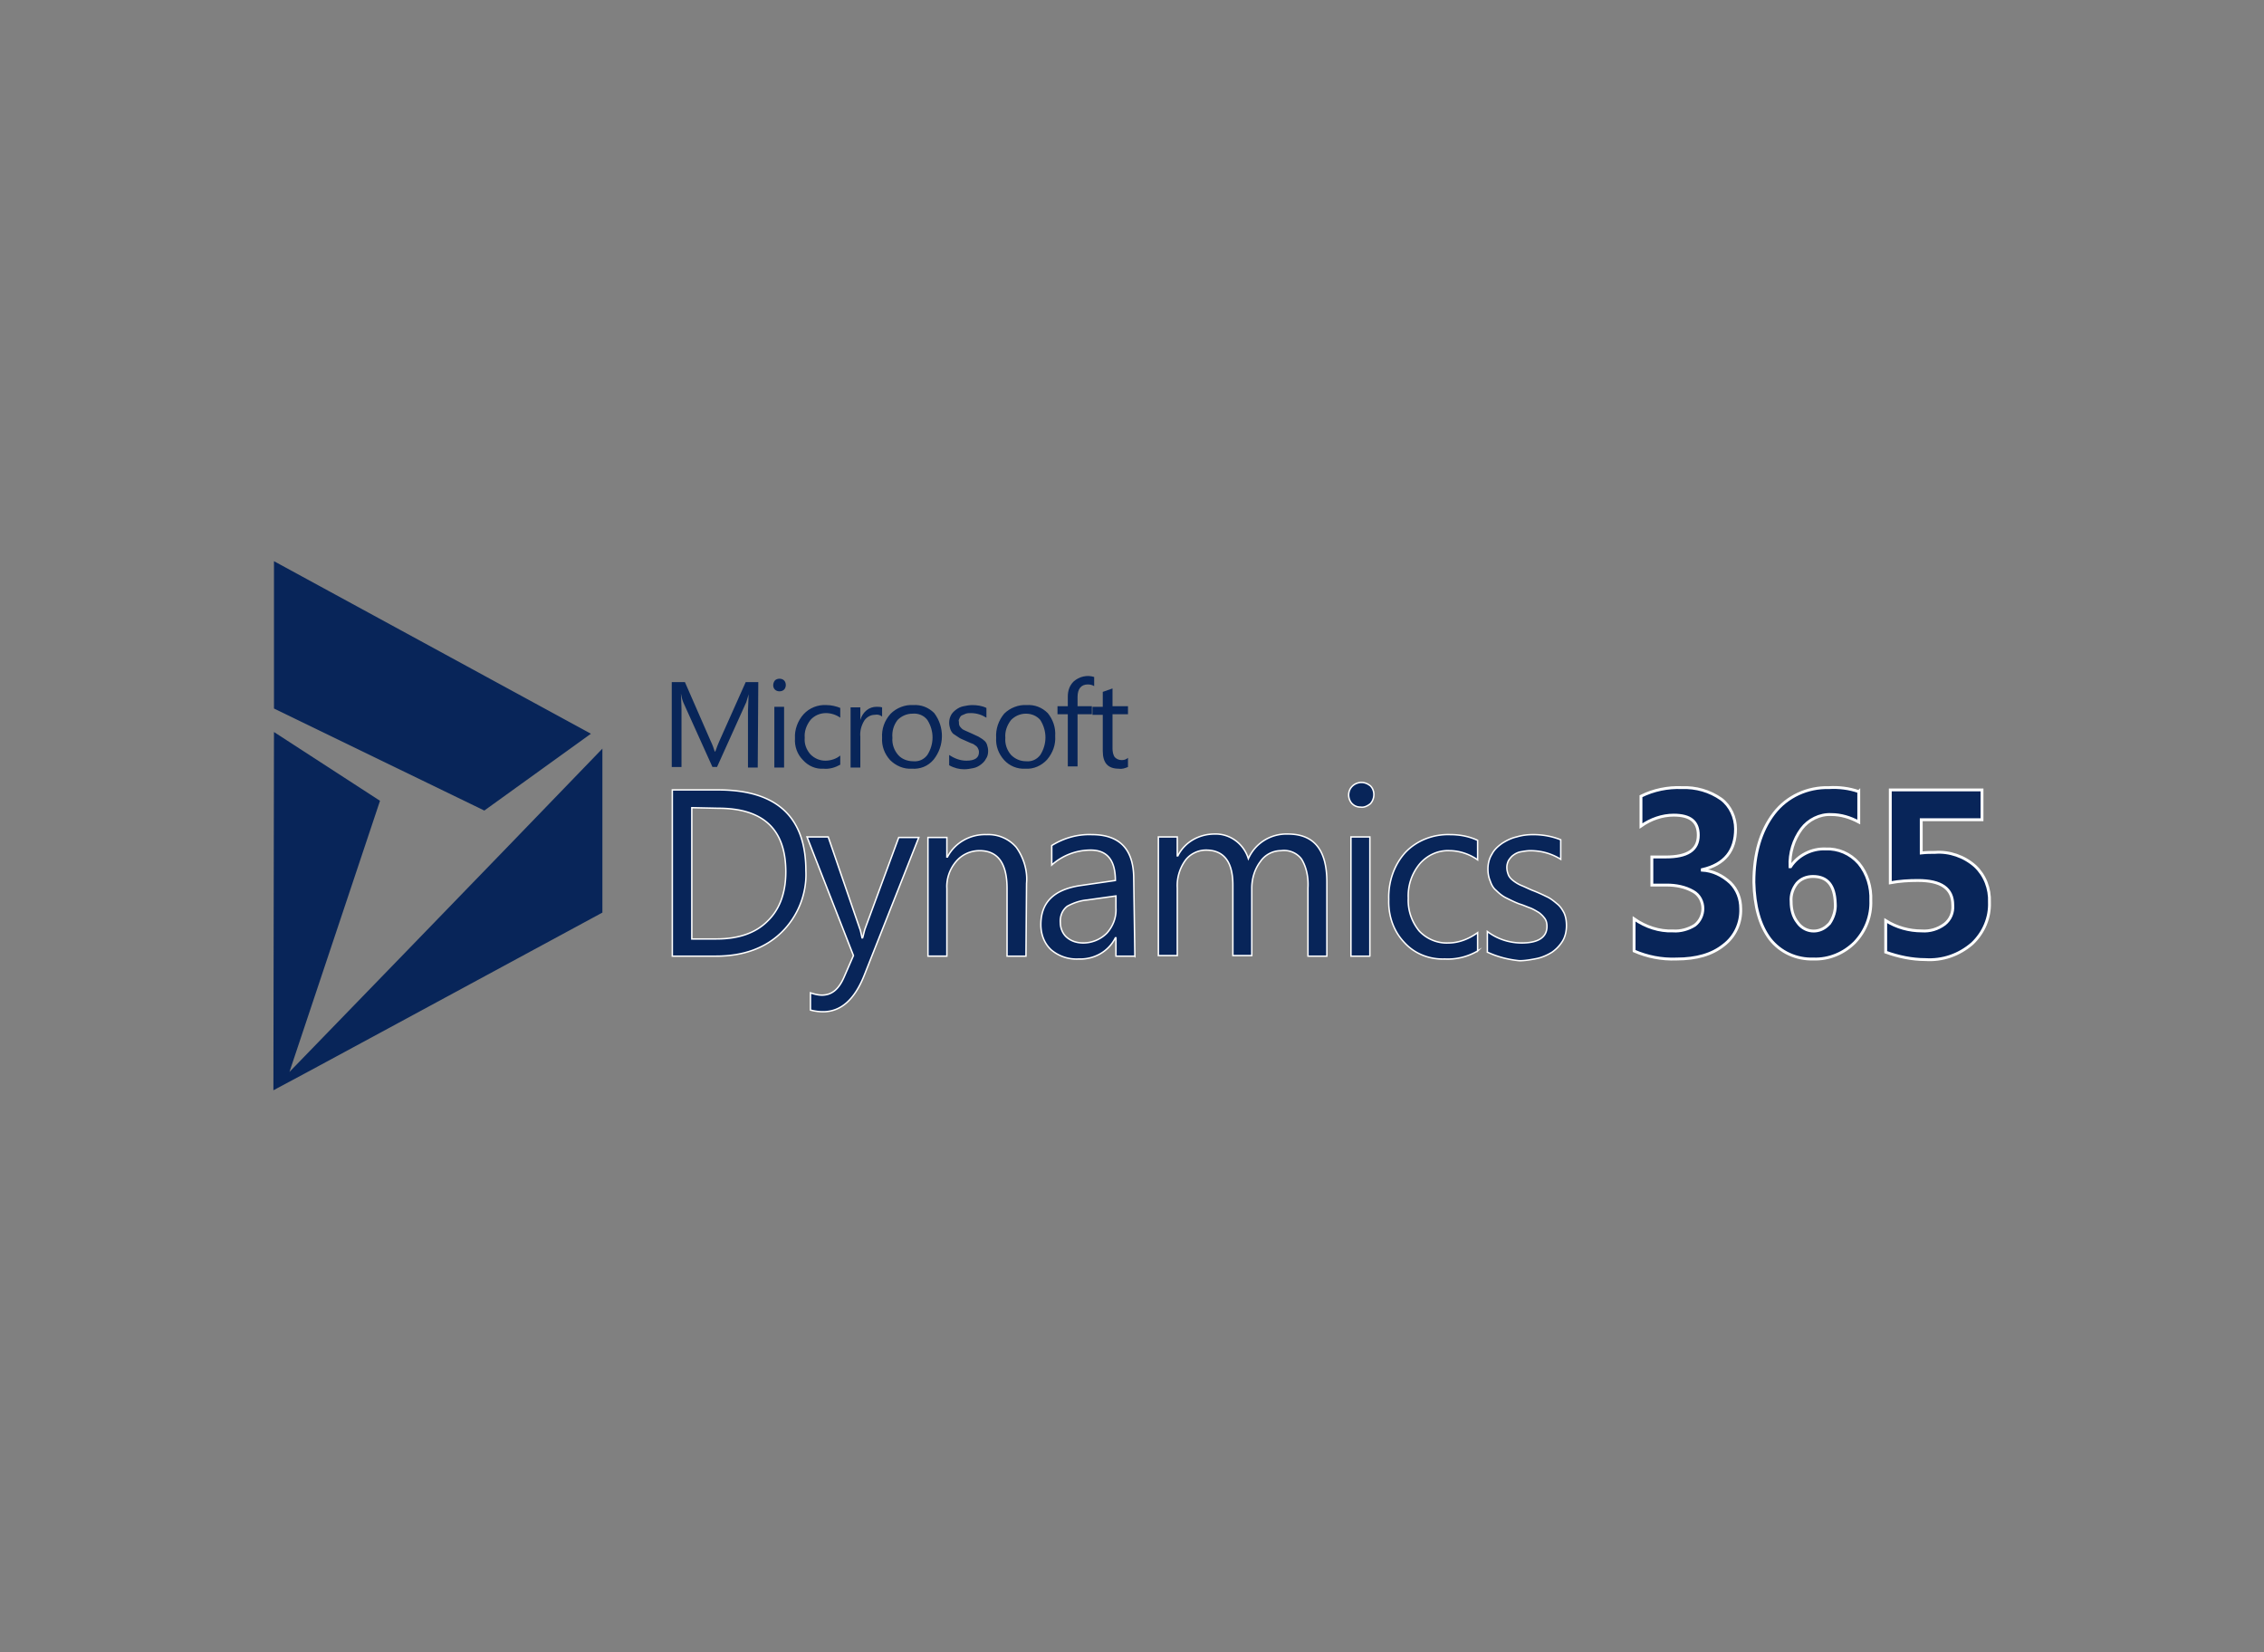 <?xml version="1.0" encoding="UTF-8"?>
<svg xmlns="http://www.w3.org/2000/svg" xml:space="preserve" id="Layer_1" x="0" y="0" style="enable-background:new 0 0 395 288.2" version="1.1" viewBox="0 0 395 288.2">
  <rect x="0" y="0" width="395" height="288.2" fill="#808080" stroke="none"/>
  <style type="text/css">.st0,.st1,.st2{fill:#082559}.st1,.st2{stroke:#fff;stroke-width:.25;stroke-miterlimit:10}.st2{stroke-width:.5}</style>
  <g id="Layer_2_1_">
    <path d="m47.8 127.7 18.5 12L50.5 187s36.3-37.4 54.6-56.4V159.2c-18.7 10.1-56.9 30.8-57.4 31l.1-62.5z" class="st0"></path>
    <path d="m47.8 97.9 55.3 30.1-18.6 13.4-36.7-17.8zM132.2 133.9h-1.7V124c0-.8.1-1.7.1-2.9-.1.5-.3 1-.4 1.4l-5.1 11.3h-.8l-5.1-11.3c-.2-.5-.3-1-.4-1.5 0 .6.1 1.6.1 2.9v9.9h-1.7V119h2.3l4.5 10.3c.3.6.5 1.2.7 1.8h.1c.3-.8.5-1.4.7-1.8l4.6-10.3h2.2l-.1 14.9zM136 120.6c-.3 0-.6-.1-.8-.3-.4-.4-.4-1.1 0-1.6.2-.2.5-.3.8-.3.3 0 .6.1.8.3.2.2.3.5.3.8 0 .3-.1.6-.3.8-.2.2-.5.3-.8.3zm.8 13.3h-1.7v-10.6h1.7v10.6zM146.6 133.4c-.9.5-1.9.8-2.9.7-1.4.1-2.7-.5-3.6-1.5-1-1-1.5-2.4-1.4-3.8-.1-1.5.5-3.1 1.5-4.2s2.5-1.7 4-1.6c.8 0 1.7.2 2.4.5v1.7c-.7-.5-1.6-.8-2.5-.8-1 0-2 .4-2.7 1.2-.7.9-1.1 2-1 3.1-.1 1.1.3 2.1 1 2.9.7.7 1.6 1.1 2.6 1.1.9 0 1.9-.3 2.6-.9v1.6zM153.9 125c-.4-.3-.8-.4-1.3-.3-.7 0-1.4.4-1.8 1-.5.8-.8 1.8-.7 2.8v5.4h-1.7v-10.5h1.7v2.2c.2-.7.6-1.3 1.1-1.7.5-.4 1.1-.6 1.7-.6.3 0 .7 0 1 .1v1.6zM159.1 134.1c-1.4.1-2.8-.5-3.8-1.5-1-1.1-1.5-2.5-1.4-3.9-.1-1.5.4-3 1.5-4.2 1-1 2.5-1.6 3.9-1.5 1.4-.1 2.7.4 3.7 1.4 1.8 2.4 1.8 5.7-.1 8.1-1 1.2-2.4 1.7-3.8 1.6zm.1-9.6c-1 0-1.9.4-2.6 1.1-.7.9-1 2-.9 3.1-.1 1.1.3 2.2 1 3 .6.7 1.6 1.1 2.6 1.1 1 .1 1.9-.3 2.5-1.1 1.2-1.9 1.2-4.2 0-6.1-.6-.8-1.6-1.2-2.6-1.1zM165.6 133.5v-1.8c.9.6 1.9 1 3 1 1.5 0 2.2-.5 2.2-1.5 0-.3-.1-.5-.2-.7-.1-.2-.3-.4-.5-.5-.2-.2-.5-.3-.8-.4l-.9-.4c-.4-.2-.8-.3-1.2-.6l-.9-.6c-.2-.2-.4-.5-.5-.8-.1-.3-.2-.7-.2-1.1 0-.5.1-.9.3-1.3.2-.4.5-.7.9-1 .4-.3.8-.5 1.3-.6.5-.1 1-.2 1.5-.2.8 0 1.7.1 2.5.5v1.7c-.8-.5-1.7-.8-2.7-.8-.3 0-.6 0-.9.1-.2.1-.5.2-.7.3-.2.1-.3.3-.4.5-.1.2-.2.4-.1.6 0 .2 0 .5.1.7.1.2.3.4.4.5.2.2.5.3.7.4l.9.4c.4.2.9.4 1.3.6.3.2.7.4.9.6.3.2.5.5.6.8.1.3.2.7.2 1.1 0 .5-.1 1-.4 1.4-.2.4-.5.7-.9 1-.4.3-.8.5-1.3.6-.5.1-1 .2-1.6.2-.8 0-1.7-.2-2.6-.7zM178.9 134.1c-1.4.1-2.8-.5-3.7-1.5-1-1.1-1.5-2.5-1.4-3.9-.1-1.5.4-3 1.4-4.2 1-1 2.5-1.6 3.9-1.5 1.4-.1 2.7.4 3.7 1.4.9 1.1 1.4 2.5 1.3 4 .1 1.5-.4 2.9-1.4 4.1-1 1.1-2.4 1.7-3.8 1.6zm.1-9.6c-1 0-1.9.4-2.6 1.1-.7.9-1.1 2-1 3.1-.1 1.1.3 2.2 1 3 .7.7 1.6 1.1 2.6 1.1 1 .1 1.9-.3 2.5-1.1 1.2-1.9 1.2-4.2 0-6.1-.6-.7-1.5-1.1-2.5-1.1zM190.9 119.7c-.3-.2-.7-.3-1.1-.3-1.2 0-1.8.8-1.8 2.2v1.6h2.5v1.4H188v9.1h-1.7v-9.1h-1.8v-1.4h1.8v-1.7c0-1 .3-1.9 1-2.6 1-.9 2.4-1.2 3.6-.8v1.6z" class="st0"></path>
    <path d="M196.8 133.8c-.5.2-1 .4-1.6.3-1.9 0-2.8-1-2.8-3.1v-6.3h-1.8v-1.4h1.8v-2.6l1.7-.6v3.1h2.7v1.4h-2.7v6c0 .5.1 1.1.4 1.5.3.3.7.5 1.2.5.4 0 .8-.1 1.1-.4v1.6z" class="st0"></path>
    <path d="M117.3 166.8v-29h8c10.2 0 15.3 4.7 15.3 14.1.2 4-1.4 8-4.3 10.8-2.8 2.7-6.6 4.1-11.4 4.1h-7.6zm3.4-25.9v22.9h4.3c3.8 0 6.8-1 8.9-3.1 2.1-2 3.2-4.9 3.2-8.6 0-7.4-3.9-11.1-11.8-11.1l-4.6-.1zM160.3 146.1l-9.5 24c-1.7 4.3-4.1 6.4-7.2 6.4-.7 0-1.5-.1-2.2-.3v-3c.6.2 1.3.4 2 .4 1.7 0 2.9-1 3.8-3l1.7-3.9-8.1-20.7h3.7l5.5 16c.1.2.2.7.4 1.6h.1c.1-.3.2-.8.4-1.5l5.9-16h3.5zM179 166.8h-3.3V155c0-4.4-1.6-6.6-4.8-6.6-1.6 0-3.1.7-4.1 1.9-1.1 1.3-1.7 3-1.6 4.7v11.8h-3.3v-20.7h3.3v3.4h.1c1.3-2.5 4-4 6.8-3.9 2-.1 3.9.7 5.2 2.2 1.3 1.8 2 4.1 1.8 6.3l-.1 12.7zM198 166.8h-3.3v-3.2h-.1c-1.2 2.4-3.7 3.8-6.4 3.7-1.8.1-3.5-.5-4.8-1.6-1.2-1.1-1.8-2.7-1.8-4.4 0-3.9 2.3-6.1 6.8-6.8l6.2-.9c0-3.5-1.4-5.3-4.3-5.3-2.5 0-4.9.9-6.8 2.6v-3.4c2.1-1.3 4.5-2 7-1.9 4.9 0 7.3 2.6 7.3 7.7l.2 13.5zm-3.3-10.5-5 .7c-1.2.1-2.4.5-3.5 1.1-.9.7-1.3 1.8-1.2 2.9 0 .9.4 1.9 1.1 2.5.8.7 1.8 1 2.9 1 1.5 0 3-.6 4.1-1.7 1.1-1.2 1.7-2.8 1.6-4.4v-2.1zM231.5 166.8h-3.3v-11.9c.1-1.7-.2-3.5-1.1-5-.8-1.1-2.2-1.7-3.6-1.5-1.4 0-2.8.7-3.6 1.9-1 1.3-1.5 3-1.5 4.6v11.8h-3.3v-12.3c0-4.1-1.6-6.1-4.7-6.1-1.4 0-2.8.7-3.6 1.8-1 1.4-1.5 3.1-1.4 4.8v11.8h-3.3V146h3.3v3.3h.1c1.2-2.4 3.7-3.8 6.4-3.8 2.7-.1 5.1 1.7 5.9 4.3 1.2-2.7 3.9-4.4 6.9-4.3 4.6 0 6.8 2.8 6.8 8.4v12.9zM237.4 140.8c-.6 0-1.1-.2-1.5-.6-.4-.4-.6-1-.6-1.5 0-1.2.9-2.1 2.1-2.2h.1c.6 0 1.1.2 1.6.6.8.8.8 2.2 0 3.1-.5.4-1.1.7-1.7.6zm1.6 26h-3.3V146h3.3v20.8zM257.8 165.9c-1.7 1-3.7 1.5-5.7 1.4-2.7.1-5.3-.9-7.1-2.9-1.9-2-2.8-4.7-2.7-7.5-.1-3 .9-6 2.9-8.2 2-2.1 4.9-3.2 7.8-3.1 1.7 0 3.3.3 4.8 1v3.4c-1.4-1-3.2-1.6-4.9-1.6-2-.1-3.9.8-5.2 2.3a8.73 8.73 0 0 0-2 6c-.1 2.1.6 4.1 1.9 5.7 1.3 1.4 3.2 2.2 5.1 2.1 1.8 0 3.6-.7 5.1-1.8v3.2zM259.5 166.1v-3.6c1.7 1.3 3.8 2 6 2 2.9 0 4.4-1 4.4-2.9 0-.5-.1-1-.4-1.4-.3-.4-.6-.7-1-1-.5-.3-1-.6-1.5-.8-.6-.2-1.2-.5-1.9-.7-.8-.3-1.6-.7-2.4-1.1-.6-.3-1.2-.8-1.7-1.3-.5-.4-.8-1-1-1.6-.3-.7-.4-1.4-.4-2.1 0-.9.2-1.8.7-2.6.4-.8 1.1-1.4 1.8-1.9.8-.5 1.6-.9 2.5-1.1 1-.3 1.9-.4 2.9-.4 1.7 0 3.3.3 4.8.9v3.4c-1.6-1-3.4-1.5-5.3-1.5-.6 0-1.1.1-1.7.2-.5.1-.9.3-1.3.6-.3.2-.6.6-.8.9-.2.4-.3.8-.3 1.2 0 .5.1.9.3 1.4.2.4.5.7.9 1 .4.3.9.6 1.4.8.5.2 1.1.5 1.8.8.8.3 1.7.7 2.5 1.1.7.3 1.3.8 1.9 1.3.5.4.9 1 1.2 1.6.3.7.4 1.4.4 2.2 0 .9-.2 1.9-.7 2.7-.5.8-1.1 1.4-1.8 1.9-.8.5-1.7.9-2.6 1.1-1 .2-2.1.4-3.1.4-2-.2-3.9-.7-5.6-1.5z" class="st1"></path>
    <path d="M285.1 165.9v-5.6c2 1.4 4.4 2.2 6.8 2.1 1.3.1 2.7-.3 3.8-1 .9-.7 1.4-1.8 1.4-2.9 0-1.2-.6-2.4-1.7-3-1.4-.8-3-1.1-4.6-1.1h-2.6v-4.9h2.4c3.8 0 5.7-1.2 5.7-3.8 0-2.4-1.4-3.5-4.3-3.5-2 0-4 .7-5.7 1.9v-5.2c2.2-1.1 4.7-1.6 7.1-1.5 2.5-.1 4.9.6 6.9 2 1.6 1.2 2.5 3.2 2.5 5.2 0 3.8-1.9 6.2-5.8 7.1v.1c1.8.1 3.5.9 4.9 2.2 1.2 1.2 1.8 2.8 1.8 4.5.1 2.5-1 4.9-3 6.4-2 1.6-4.7 2.4-8.2 2.4-2.6.1-5.1-.4-7.4-1.4zM324.3 138.1v5.3c-1.5-.8-3.1-1.3-4.8-1.3-2-.1-4 .9-5.2 2.5-1.4 1.9-2.1 4.2-2 6.6h.1c1.3-2 3.7-3.2 6.1-3.1 2.2-.1 4.3.8 5.8 2.5 1.5 1.8 2.2 4.2 2.1 6.5.1 2.7-.9 5.3-2.8 7.3-1.9 1.9-4.5 3-7.2 2.9-3 .1-5.8-1.2-7.6-3.5-1.8-2.4-2.7-5.7-2.8-9.9 0-5 1.2-9 3.5-12s5.9-4.6 9.6-4.5c1.7-.1 3.5.1 5.2.7zm-8 14.8c-1.1 0-2.1.4-2.8 1.2-.7.9-1.1 2-1 3.2 0 1.3.3 2.6 1.1 3.6 1.1 1.6 3.2 2 4.8.9.3-.2.6-.5.8-.7.7-1 1.1-2.3 1-3.5-.1-3.2-1.4-4.7-3.9-4.7zM329 166.1v-5.5c1.9 1.2 4.1 1.8 6.3 1.8 1.4.1 2.8-.3 4-1.2 1-.8 1.5-2 1.4-3.3 0-2.9-2-4.3-6.1-4.3-1.6 0-3.2.1-4.8.4v-16.2h16v5.2h-10.6v5.8c.9-.1 1.6-.1 2.4-.1 2.5-.2 5.1.7 7 2.4 1.7 1.6 2.6 3.9 2.5 6.3.1 2.7-1 5.3-3 7.2-2.3 2-5.2 3-8.2 2.8-2.3 0-4.7-.5-6.9-1.3z" class="st2"></path>
  </g>
</svg>
